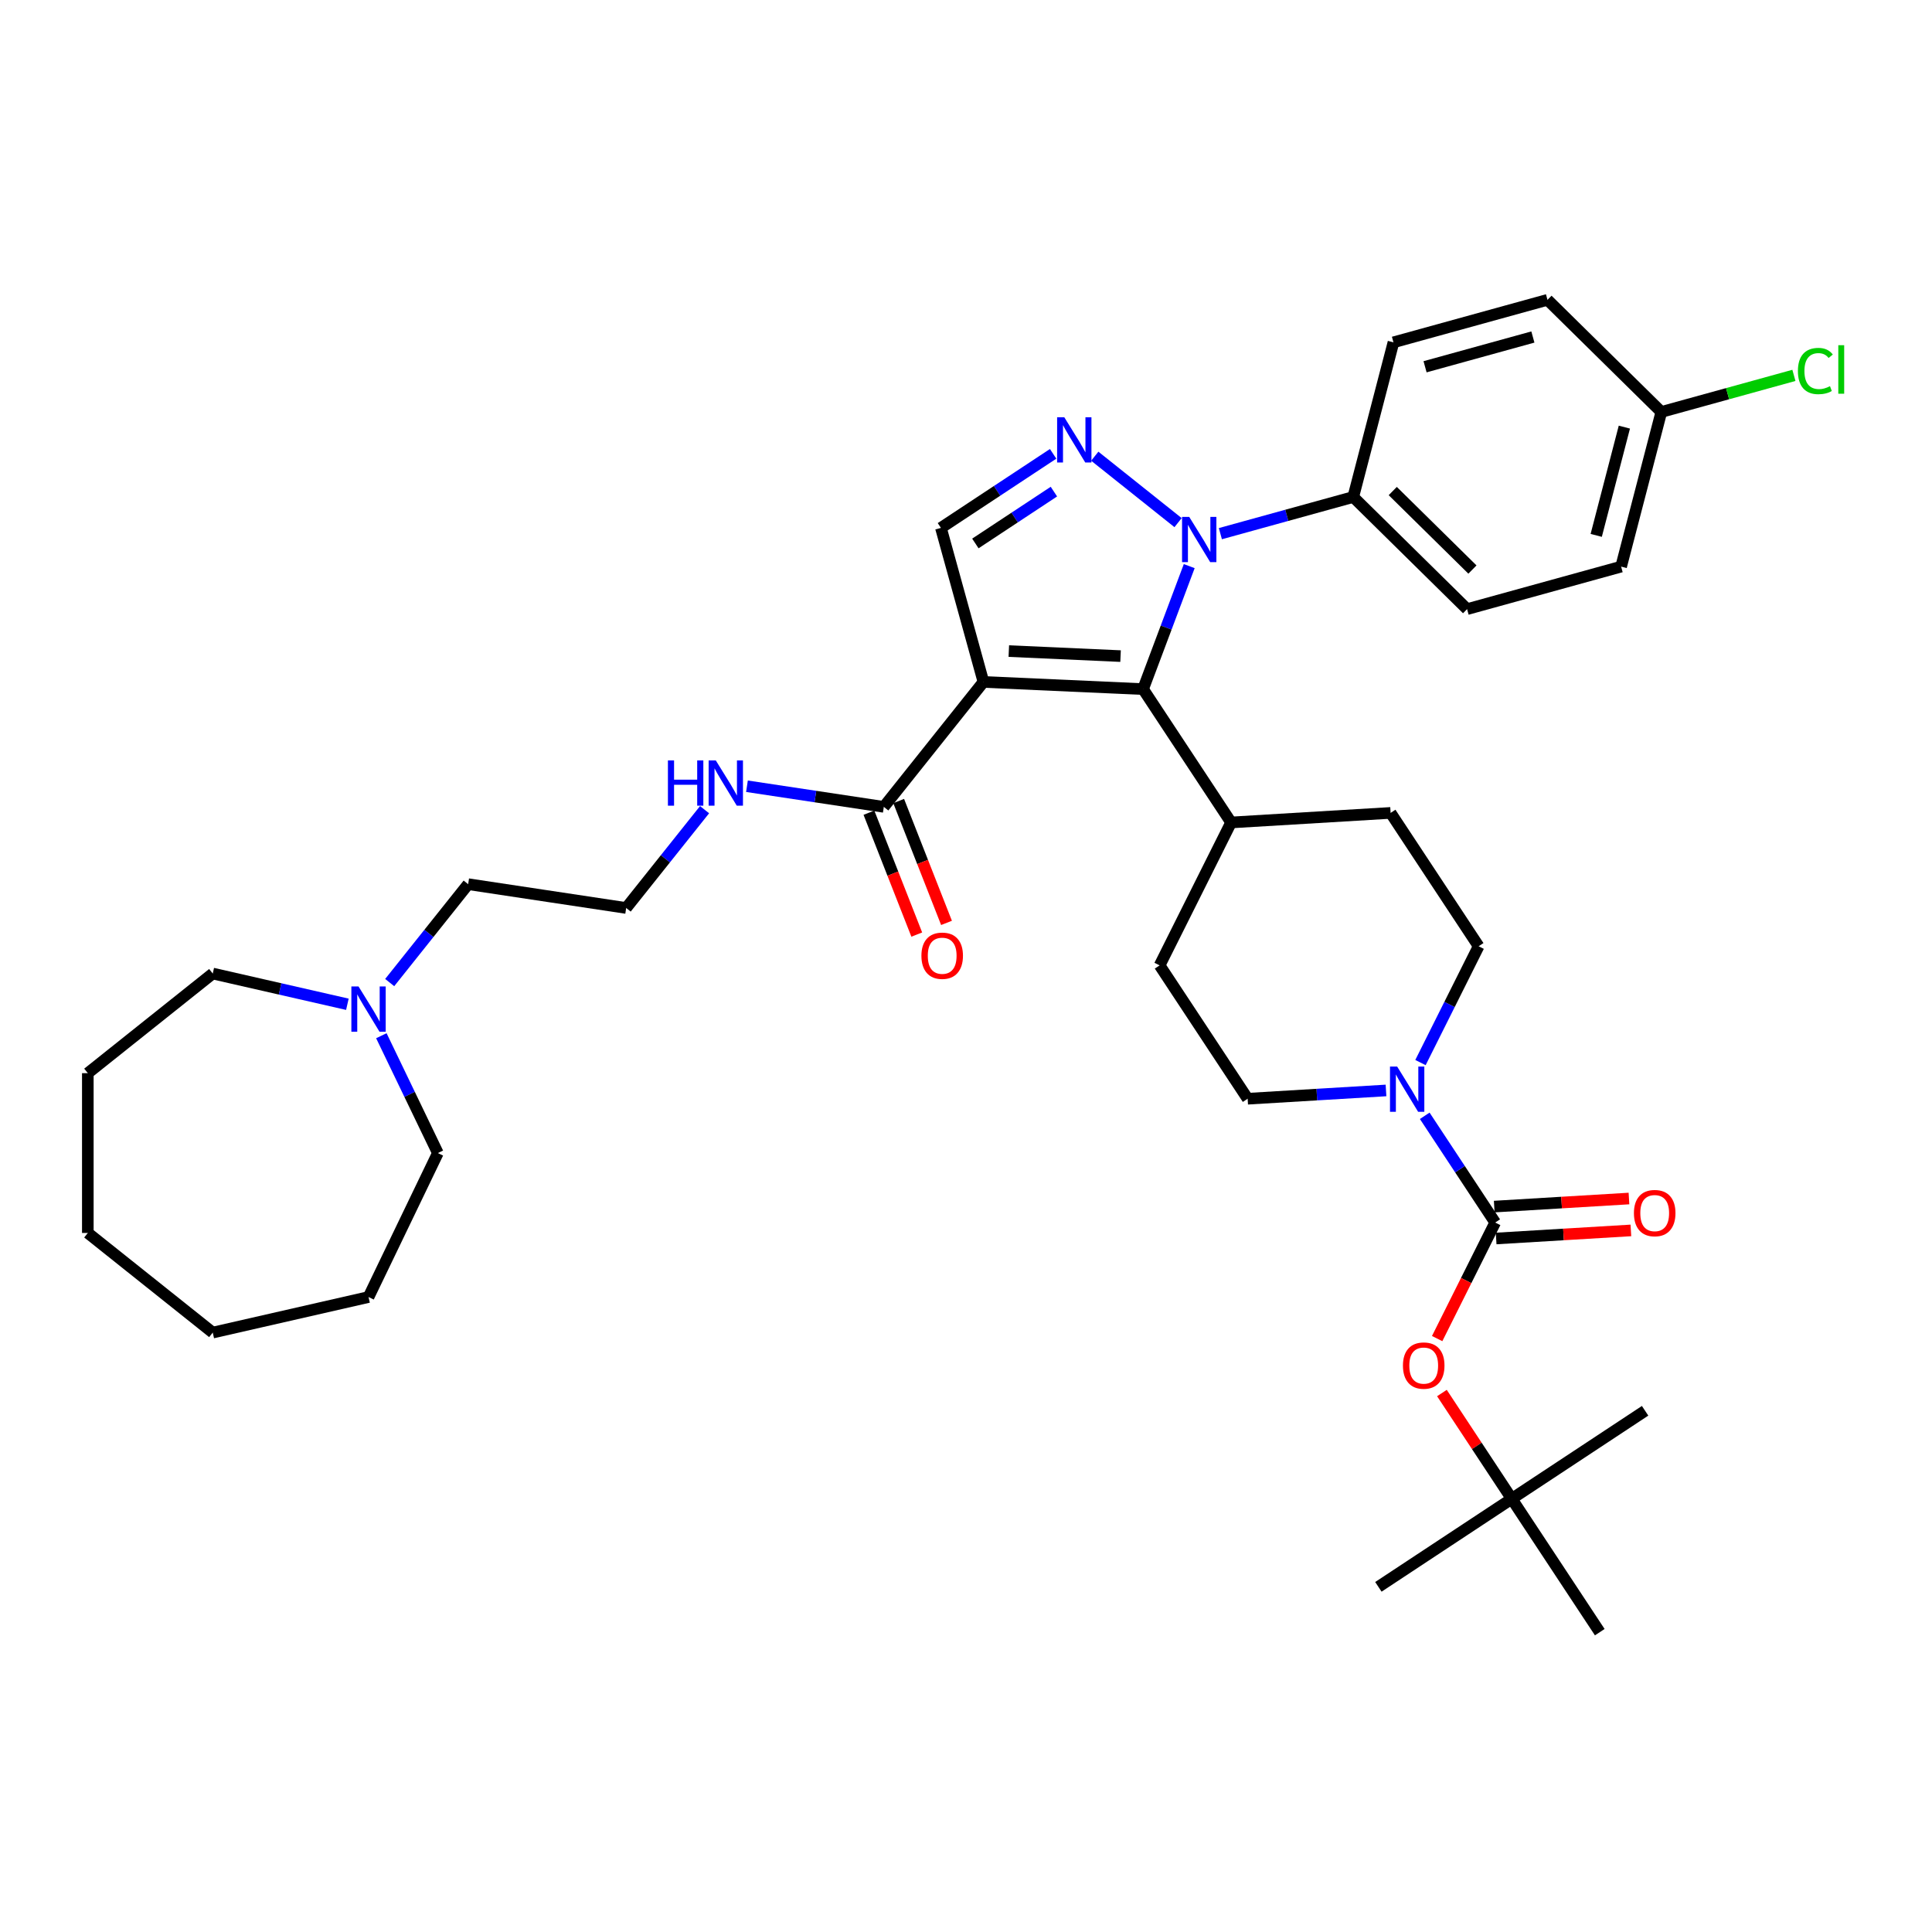 <?xml version='1.0' encoding='iso-8859-1'?>
<svg version='1.1' baseProfile='full'
              xmlns='http://www.w3.org/2000/svg'
                      xmlns:rdkit='http://www.rdkit.org/xml'
                      xmlns:xlink='http://www.w3.org/1999/xlink'
                  xml:space='preserve'
width='1000px' height='1000px' viewBox='0 0 1000 1000'>
<!-- END OF HEADER -->
<rect style='opacity:1.0;fill:#FFFFFF;stroke:none' width='1000' height='1000' x='0' y='0'> </rect>
<path class='bond-1' d='M 509.026,352.969 L 591.652,356.68' style='fill:none;fill-rule:evenodd;stroke:#000000;stroke-width:6px;stroke-linecap:butt;stroke-linejoin:miter;stroke-opacity:1' />
<path class='bond-1' d='M 522.162,337.001 L 580,339.598' style='fill:none;fill-rule:evenodd;stroke:#000000;stroke-width:6px;stroke-linecap:butt;stroke-linejoin:miter;stroke-opacity:1' />
<path class='bond-4' d='M 509.026,352.969 L 487.023,273.241' style='fill:none;fill-rule:evenodd;stroke:#000000;stroke-width:6px;stroke-linecap:butt;stroke-linejoin:miter;stroke-opacity:1' />
<path class='bond-6' d='M 509.026,352.969 L 457.459,417.633' style='fill:none;fill-rule:evenodd;stroke:#000000;stroke-width:6px;stroke-linecap:butt;stroke-linejoin:miter;stroke-opacity:1' />
<path class='bond-0' d='M 615.542,293.024 L 603.597,324.852' style='fill:none;fill-rule:evenodd;stroke:#0000FF;stroke-width:6px;stroke-linecap:butt;stroke-linejoin:miter;stroke-opacity:1' />
<path class='bond-0' d='M 603.597,324.852 L 591.652,356.68' style='fill:none;fill-rule:evenodd;stroke:#000000;stroke-width:6px;stroke-linecap:butt;stroke-linejoin:miter;stroke-opacity:1' />
<path class='bond-8' d='M 631.664,276.223 L 666.053,266.732' style='fill:none;fill-rule:evenodd;stroke:#0000FF;stroke-width:6px;stroke-linecap:butt;stroke-linejoin:miter;stroke-opacity:1' />
<path class='bond-8' d='M 666.053,266.732 L 700.441,257.242' style='fill:none;fill-rule:evenodd;stroke:#000000;stroke-width:6px;stroke-linecap:butt;stroke-linejoin:miter;stroke-opacity:1' />
<path class='bond-36' d='M 609.763,270.512 L 566.65,236.131' style='fill:none;fill-rule:evenodd;stroke:#0000FF;stroke-width:6px;stroke-linecap:butt;stroke-linejoin:miter;stroke-opacity:1' />
<path class='bond-9' d='M 591.652,356.68 L 637.215,425.706' style='fill:none;fill-rule:evenodd;stroke:#000000;stroke-width:6px;stroke-linecap:butt;stroke-linejoin:miter;stroke-opacity:1' />
<path class='bond-2' d='M 545.099,234.906 L 516.061,254.073' style='fill:none;fill-rule:evenodd;stroke:#0000FF;stroke-width:6px;stroke-linecap:butt;stroke-linejoin:miter;stroke-opacity:1' />
<path class='bond-2' d='M 516.061,254.073 L 487.023,273.241' style='fill:none;fill-rule:evenodd;stroke:#000000;stroke-width:6px;stroke-linecap:butt;stroke-linejoin:miter;stroke-opacity:1' />
<path class='bond-2' d='M 545.5,254.461 L 525.174,267.879' style='fill:none;fill-rule:evenodd;stroke:#0000FF;stroke-width:6px;stroke-linecap:butt;stroke-linejoin:miter;stroke-opacity:1' />
<path class='bond-2' d='M 525.174,267.879 L 504.847,281.296' style='fill:none;fill-rule:evenodd;stroke:#000000;stroke-width:6px;stroke-linecap:butt;stroke-linejoin:miter;stroke-opacity:1' />
<path class='bond-3' d='M 773.907,632.785 L 755.673,605.161' style='fill:none;fill-rule:evenodd;stroke:#000000;stroke-width:6px;stroke-linecap:butt;stroke-linejoin:miter;stroke-opacity:1' />
<path class='bond-3' d='M 755.673,605.161 L 737.439,577.538' style='fill:none;fill-rule:evenodd;stroke:#0000FF;stroke-width:6px;stroke-linecap:butt;stroke-linejoin:miter;stroke-opacity:1' />
<path class='bond-7' d='M 773.907,632.785 L 758.888,662.815' style='fill:none;fill-rule:evenodd;stroke:#000000;stroke-width:6px;stroke-linecap:butt;stroke-linejoin:miter;stroke-opacity:1' />
<path class='bond-7' d='M 758.888,662.815 L 743.868,692.846' style='fill:none;fill-rule:evenodd;stroke:#FF0000;stroke-width:6px;stroke-linecap:butt;stroke-linejoin:miter;stroke-opacity:1' />
<path class='bond-11' d='M 774.402,641.041 L 809.272,638.952' style='fill:none;fill-rule:evenodd;stroke:#000000;stroke-width:6px;stroke-linecap:butt;stroke-linejoin:miter;stroke-opacity:1' />
<path class='bond-11' d='M 809.272,638.952 L 844.142,636.863' style='fill:none;fill-rule:evenodd;stroke:#FF0000;stroke-width:6px;stroke-linecap:butt;stroke-linejoin:miter;stroke-opacity:1' />
<path class='bond-11' d='M 773.412,624.529 L 808.283,622.44' style='fill:none;fill-rule:evenodd;stroke:#000000;stroke-width:6px;stroke-linecap:butt;stroke-linejoin:miter;stroke-opacity:1' />
<path class='bond-11' d='M 808.283,622.44 L 843.153,620.351' style='fill:none;fill-rule:evenodd;stroke:#FF0000;stroke-width:6px;stroke-linecap:butt;stroke-linejoin:miter;stroke-opacity:1' />
<path class='bond-5' d='M 717.393,564.415 L 681.588,566.56' style='fill:none;fill-rule:evenodd;stroke:#0000FF;stroke-width:6px;stroke-linecap:butt;stroke-linejoin:miter;stroke-opacity:1' />
<path class='bond-5' d='M 681.588,566.56 L 645.783,568.705' style='fill:none;fill-rule:evenodd;stroke:#000000;stroke-width:6px;stroke-linecap:butt;stroke-linejoin:miter;stroke-opacity:1' />
<path class='bond-37' d='M 735.235,549.979 L 750.287,519.883' style='fill:none;fill-rule:evenodd;stroke:#0000FF;stroke-width:6px;stroke-linecap:butt;stroke-linejoin:miter;stroke-opacity:1' />
<path class='bond-37' d='M 750.287,519.883 L 765.34,489.786' style='fill:none;fill-rule:evenodd;stroke:#000000;stroke-width:6px;stroke-linecap:butt;stroke-linejoin:miter;stroke-opacity:1' />
<path class='bond-14' d='M 449.759,420.655 L 462.138,452.195' style='fill:none;fill-rule:evenodd;stroke:#000000;stroke-width:6px;stroke-linecap:butt;stroke-linejoin:miter;stroke-opacity:1' />
<path class='bond-14' d='M 462.138,452.195 L 474.516,483.734' style='fill:none;fill-rule:evenodd;stroke:#FF0000;stroke-width:6px;stroke-linecap:butt;stroke-linejoin:miter;stroke-opacity:1' />
<path class='bond-14' d='M 465.158,414.611 L 477.536,446.151' style='fill:none;fill-rule:evenodd;stroke:#000000;stroke-width:6px;stroke-linecap:butt;stroke-linejoin:miter;stroke-opacity:1' />
<path class='bond-14' d='M 477.536,446.151 L 489.915,477.691' style='fill:none;fill-rule:evenodd;stroke:#FF0000;stroke-width:6px;stroke-linecap:butt;stroke-linejoin:miter;stroke-opacity:1' />
<path class='bond-16' d='M 457.459,417.633 L 422.042,412.295' style='fill:none;fill-rule:evenodd;stroke:#000000;stroke-width:6px;stroke-linecap:butt;stroke-linejoin:miter;stroke-opacity:1' />
<path class='bond-16' d='M 422.042,412.295 L 386.624,406.957' style='fill:none;fill-rule:evenodd;stroke:#0000FF;stroke-width:6px;stroke-linecap:butt;stroke-linejoin:miter;stroke-opacity:1' />
<path class='bond-15' d='M 746.334,721.033 L 764.404,748.408' style='fill:none;fill-rule:evenodd;stroke:#FF0000;stroke-width:6px;stroke-linecap:butt;stroke-linejoin:miter;stroke-opacity:1' />
<path class='bond-15' d='M 764.404,748.408 L 782.474,775.784' style='fill:none;fill-rule:evenodd;stroke:#000000;stroke-width:6px;stroke-linecap:butt;stroke-linejoin:miter;stroke-opacity:1' />
<path class='bond-19' d='M 700.441,257.242 L 759.361,315.286' style='fill:none;fill-rule:evenodd;stroke:#000000;stroke-width:6px;stroke-linecap:butt;stroke-linejoin:miter;stroke-opacity:1' />
<path class='bond-19' d='M 720.888,254.164 L 762.132,294.796' style='fill:none;fill-rule:evenodd;stroke:#000000;stroke-width:6px;stroke-linecap:butt;stroke-linejoin:miter;stroke-opacity:1' />
<path class='bond-20' d='M 700.441,257.242 L 721.25,177.194' style='fill:none;fill-rule:evenodd;stroke:#000000;stroke-width:6px;stroke-linecap:butt;stroke-linejoin:miter;stroke-opacity:1' />
<path class='bond-17' d='M 637.215,425.706 L 719.776,420.76' style='fill:none;fill-rule:evenodd;stroke:#000000;stroke-width:6px;stroke-linecap:butt;stroke-linejoin:miter;stroke-opacity:1' />
<path class='bond-18' d='M 637.215,425.706 L 600.219,499.679' style='fill:none;fill-rule:evenodd;stroke:#000000;stroke-width:6px;stroke-linecap:butt;stroke-linejoin:miter;stroke-opacity:1' />
<path class='bond-10' d='M 201.704,508.576 L 222.013,483.109' style='fill:none;fill-rule:evenodd;stroke:#0000FF;stroke-width:6px;stroke-linecap:butt;stroke-linejoin:miter;stroke-opacity:1' />
<path class='bond-10' d='M 222.013,483.109 L 242.321,457.643' style='fill:none;fill-rule:evenodd;stroke:#000000;stroke-width:6px;stroke-linecap:butt;stroke-linejoin:miter;stroke-opacity:1' />
<path class='bond-27' d='M 197.389,536.086 L 212.014,566.456' style='fill:none;fill-rule:evenodd;stroke:#0000FF;stroke-width:6px;stroke-linecap:butt;stroke-linejoin:miter;stroke-opacity:1' />
<path class='bond-27' d='M 212.014,566.456 L 226.639,596.825' style='fill:none;fill-rule:evenodd;stroke:#000000;stroke-width:6px;stroke-linecap:butt;stroke-linejoin:miter;stroke-opacity:1' />
<path class='bond-28' d='M 179.803,519.808 L 144.961,511.855' style='fill:none;fill-rule:evenodd;stroke:#0000FF;stroke-width:6px;stroke-linecap:butt;stroke-linejoin:miter;stroke-opacity:1' />
<path class='bond-28' d='M 144.961,511.855 L 110.119,503.903' style='fill:none;fill-rule:evenodd;stroke:#000000;stroke-width:6px;stroke-linecap:butt;stroke-linejoin:miter;stroke-opacity:1' />
<path class='bond-12' d='M 645.783,568.705 L 600.219,499.679' style='fill:none;fill-rule:evenodd;stroke:#000000;stroke-width:6px;stroke-linecap:butt;stroke-linejoin:miter;stroke-opacity:1' />
<path class='bond-13' d='M 765.34,489.786 L 719.776,420.76' style='fill:none;fill-rule:evenodd;stroke:#000000;stroke-width:6px;stroke-linecap:butt;stroke-linejoin:miter;stroke-opacity:1' />
<path class='bond-29' d='M 782.474,775.784 L 713.448,821.348' style='fill:none;fill-rule:evenodd;stroke:#000000;stroke-width:6px;stroke-linecap:butt;stroke-linejoin:miter;stroke-opacity:1' />
<path class='bond-30' d='M 782.474,775.784 L 851.501,730.22' style='fill:none;fill-rule:evenodd;stroke:#000000;stroke-width:6px;stroke-linecap:butt;stroke-linejoin:miter;stroke-opacity:1' />
<path class='bond-31' d='M 782.474,775.784 L 828.038,844.81' style='fill:none;fill-rule:evenodd;stroke:#000000;stroke-width:6px;stroke-linecap:butt;stroke-linejoin:miter;stroke-opacity:1' />
<path class='bond-25' d='M 364.685,419.085 L 344.396,444.528' style='fill:none;fill-rule:evenodd;stroke:#0000FF;stroke-width:6px;stroke-linecap:butt;stroke-linejoin:miter;stroke-opacity:1' />
<path class='bond-25' d='M 344.396,444.528 L 324.106,469.97' style='fill:none;fill-rule:evenodd;stroke:#000000;stroke-width:6px;stroke-linecap:butt;stroke-linejoin:miter;stroke-opacity:1' />
<path class='bond-23' d='M 759.361,315.286 L 839.089,293.283' style='fill:none;fill-rule:evenodd;stroke:#000000;stroke-width:6px;stroke-linecap:butt;stroke-linejoin:miter;stroke-opacity:1' />
<path class='bond-22' d='M 721.25,177.194 L 800.977,155.19' style='fill:none;fill-rule:evenodd;stroke:#000000;stroke-width:6px;stroke-linecap:butt;stroke-linejoin:miter;stroke-opacity:1' />
<path class='bond-22' d='M 737.609,189.839 L 793.419,174.436' style='fill:none;fill-rule:evenodd;stroke:#000000;stroke-width:6px;stroke-linecap:butt;stroke-linejoin:miter;stroke-opacity:1' />
<path class='bond-21' d='M 859.897,213.235 L 800.977,155.19' style='fill:none;fill-rule:evenodd;stroke:#000000;stroke-width:6px;stroke-linecap:butt;stroke-linejoin:miter;stroke-opacity:1' />
<path class='bond-24' d='M 859.897,213.235 L 894.211,203.765' style='fill:none;fill-rule:evenodd;stroke:#000000;stroke-width:6px;stroke-linecap:butt;stroke-linejoin:miter;stroke-opacity:1' />
<path class='bond-24' d='M 894.211,203.765 L 928.525,194.294' style='fill:none;fill-rule:evenodd;stroke:#00CC00;stroke-width:6px;stroke-linecap:butt;stroke-linejoin:miter;stroke-opacity:1' />
<path class='bond-38' d='M 859.897,213.235 L 839.089,293.283' style='fill:none;fill-rule:evenodd;stroke:#000000;stroke-width:6px;stroke-linecap:butt;stroke-linejoin:miter;stroke-opacity:1' />
<path class='bond-38' d='M 840.766,221.08 L 826.2,277.114' style='fill:none;fill-rule:evenodd;stroke:#000000;stroke-width:6px;stroke-linecap:butt;stroke-linejoin:miter;stroke-opacity:1' />
<path class='bond-26' d='M 324.106,469.97 L 242.321,457.643' style='fill:none;fill-rule:evenodd;stroke:#000000;stroke-width:6px;stroke-linecap:butt;stroke-linejoin:miter;stroke-opacity:1' />
<path class='bond-33' d='M 226.639,596.825 L 190.753,671.343' style='fill:none;fill-rule:evenodd;stroke:#000000;stroke-width:6px;stroke-linecap:butt;stroke-linejoin:miter;stroke-opacity:1' />
<path class='bond-32' d='M 110.119,503.903 L 45.455,555.471' style='fill:none;fill-rule:evenodd;stroke:#000000;stroke-width:6px;stroke-linecap:butt;stroke-linejoin:miter;stroke-opacity:1' />
<path class='bond-35' d='M 45.455,555.471 L 45.455,638.179' style='fill:none;fill-rule:evenodd;stroke:#000000;stroke-width:6px;stroke-linecap:butt;stroke-linejoin:miter;stroke-opacity:1' />
<path class='bond-34' d='M 190.753,671.343 L 110.119,689.747' style='fill:none;fill-rule:evenodd;stroke:#000000;stroke-width:6px;stroke-linecap:butt;stroke-linejoin:miter;stroke-opacity:1' />
<path class='bond-39' d='M 110.119,689.747 L 45.455,638.179' style='fill:none;fill-rule:evenodd;stroke:#000000;stroke-width:6px;stroke-linecap:butt;stroke-linejoin:miter;stroke-opacity:1' />
<path  class='atom-1' d='M 615.536 267.534
L 623.211 279.94
Q 623.972 281.164, 625.196 283.381
Q 626.42 285.597, 626.486 285.73
L 626.486 267.534
L 629.596 267.534
L 629.596 290.957
L 626.387 290.957
L 618.149 277.393
Q 617.19 275.805, 616.164 273.985
Q 615.172 272.165, 614.874 271.603
L 614.874 290.957
L 611.83 290.957
L 611.83 267.534
L 615.536 267.534
' fill='#0000FF'/>
<path  class='atom-3' d='M 550.872 215.966
L 558.547 228.372
Q 559.308 229.596, 560.532 231.813
Q 561.756 234.029, 561.822 234.162
L 561.822 215.966
L 564.932 215.966
L 564.932 239.389
L 561.723 239.389
L 553.485 225.825
Q 552.526 224.237, 551.5 222.417
Q 550.508 220.597, 550.21 220.035
L 550.21 239.389
L 547.166 239.389
L 547.166 215.966
L 550.872 215.966
' fill='#0000FF'/>
<path  class='atom-6' d='M 723.166 552.047
L 730.841 564.453
Q 731.602 565.677, 732.826 567.894
Q 734.05 570.111, 734.116 570.243
L 734.116 552.047
L 737.226 552.047
L 737.226 575.47
L 734.017 575.47
L 725.779 561.906
Q 724.82 560.318, 723.794 558.498
Q 722.802 556.679, 722.504 556.116
L 722.504 575.47
L 719.46 575.47
L 719.46 552.047
L 723.166 552.047
' fill='#0000FF'/>
<path  class='atom-8' d='M 726.158 706.824
Q 726.158 701.199, 728.937 698.056
Q 731.716 694.914, 736.91 694.914
Q 742.105 694.914, 744.884 698.056
Q 747.663 701.199, 747.663 706.824
Q 747.663 712.514, 744.85 715.756
Q 742.038 718.965, 736.91 718.965
Q 731.749 718.965, 728.937 715.756
Q 726.158 712.547, 726.158 706.824
M 736.91 716.319
Q 740.483 716.319, 742.402 713.936
Q 744.354 711.521, 744.354 706.824
Q 744.354 702.225, 742.402 699.909
Q 740.483 697.56, 736.91 697.56
Q 733.337 697.56, 731.385 699.876
Q 729.467 702.192, 729.467 706.824
Q 729.467 711.554, 731.385 713.936
Q 733.337 716.319, 736.91 716.319
' fill='#FF0000'/>
<path  class='atom-11' d='M 185.576 510.596
L 193.251 523.002
Q 194.012 524.226, 195.236 526.443
Q 196.46 528.659, 196.526 528.792
L 196.526 510.596
L 199.636 510.596
L 199.636 534.019
L 196.427 534.019
L 188.189 520.454
Q 187.23 518.866, 186.204 517.047
Q 185.212 515.227, 184.914 514.665
L 184.914 534.019
L 181.871 534.019
L 181.871 510.596
L 185.576 510.596
' fill='#0000FF'/>
<path  class='atom-12' d='M 845.715 627.905
Q 845.715 622.281, 848.494 619.138
Q 851.273 615.995, 856.467 615.995
Q 861.662 615.995, 864.441 619.138
Q 867.22 622.281, 867.22 627.905
Q 867.22 633.595, 864.407 636.837
Q 861.595 640.046, 856.467 640.046
Q 851.306 640.046, 848.494 636.837
Q 845.715 633.628, 845.715 627.905
M 856.467 637.4
Q 860.04 637.4, 861.959 635.018
Q 863.911 632.603, 863.911 627.905
Q 863.911 623.306, 861.959 620.99
Q 860.04 618.641, 856.467 618.641
Q 852.894 618.641, 850.942 620.957
Q 849.024 623.273, 849.024 627.905
Q 849.024 632.636, 850.942 635.018
Q 852.894 637.4, 856.467 637.4
' fill='#FF0000'/>
<path  class='atom-15' d='M 476.923 494.69
Q 476.923 489.066, 479.702 485.923
Q 482.481 482.78, 487.675 482.78
Q 492.869 482.78, 495.648 485.923
Q 498.427 489.066, 498.427 494.69
Q 498.427 500.381, 495.615 503.623
Q 492.803 506.832, 487.675 506.832
Q 482.514 506.832, 479.702 503.623
Q 476.923 500.414, 476.923 494.69
M 487.675 504.185
Q 491.248 504.185, 493.167 501.803
Q 495.119 499.388, 495.119 494.69
Q 495.119 490.092, 493.167 487.776
Q 491.248 485.427, 487.675 485.427
Q 484.102 485.427, 482.15 487.743
Q 480.232 490.059, 480.232 494.69
Q 480.232 499.421, 482.15 501.803
Q 484.102 504.185, 487.675 504.185
' fill='#FF0000'/>
<path  class='atom-17' d='M 345.717 393.595
L 348.893 393.595
L 348.893 403.553
L 360.869 403.553
L 360.869 393.595
L 364.045 393.595
L 364.045 417.018
L 360.869 417.018
L 360.869 406.199
L 348.893 406.199
L 348.893 417.018
L 345.717 417.018
L 345.717 393.595
' fill='#0000FF'/>
<path  class='atom-17' d='M 370.496 393.595
L 378.172 406.001
Q 378.933 407.225, 380.157 409.441
Q 381.381 411.658, 381.447 411.79
L 381.447 393.595
L 384.557 393.595
L 384.557 417.018
L 381.348 417.018
L 373.11 403.453
Q 372.15 401.865, 371.125 400.046
Q 370.132 398.226, 369.835 397.664
L 369.835 417.018
L 366.791 417.018
L 366.791 393.595
L 370.496 393.595
' fill='#0000FF'/>
<path  class='atom-25' d='M 930.593 192.042
Q 930.593 186.219, 933.306 183.175
Q 936.052 180.099, 941.246 180.099
Q 946.076 180.099, 948.657 183.506
L 946.473 185.293
Q 944.587 182.811, 941.246 182.811
Q 937.706 182.811, 935.82 185.193
Q 933.968 187.542, 933.968 192.042
Q 933.968 196.673, 935.886 199.055
Q 937.838 201.437, 941.61 201.437
Q 944.19 201.437, 947.201 199.882
L 948.127 202.364
Q 946.903 203.158, 945.051 203.621
Q 943.198 204.084, 941.147 204.084
Q 936.052 204.084, 933.306 200.974
Q 930.593 197.864, 930.593 192.042
' fill='#00CC00'/>
<path  class='atom-25' d='M 951.502 178.676
L 954.545 178.676
L 954.545 203.786
L 951.502 203.786
L 951.502 178.676
' fill='#00CC00'/>
</svg>
